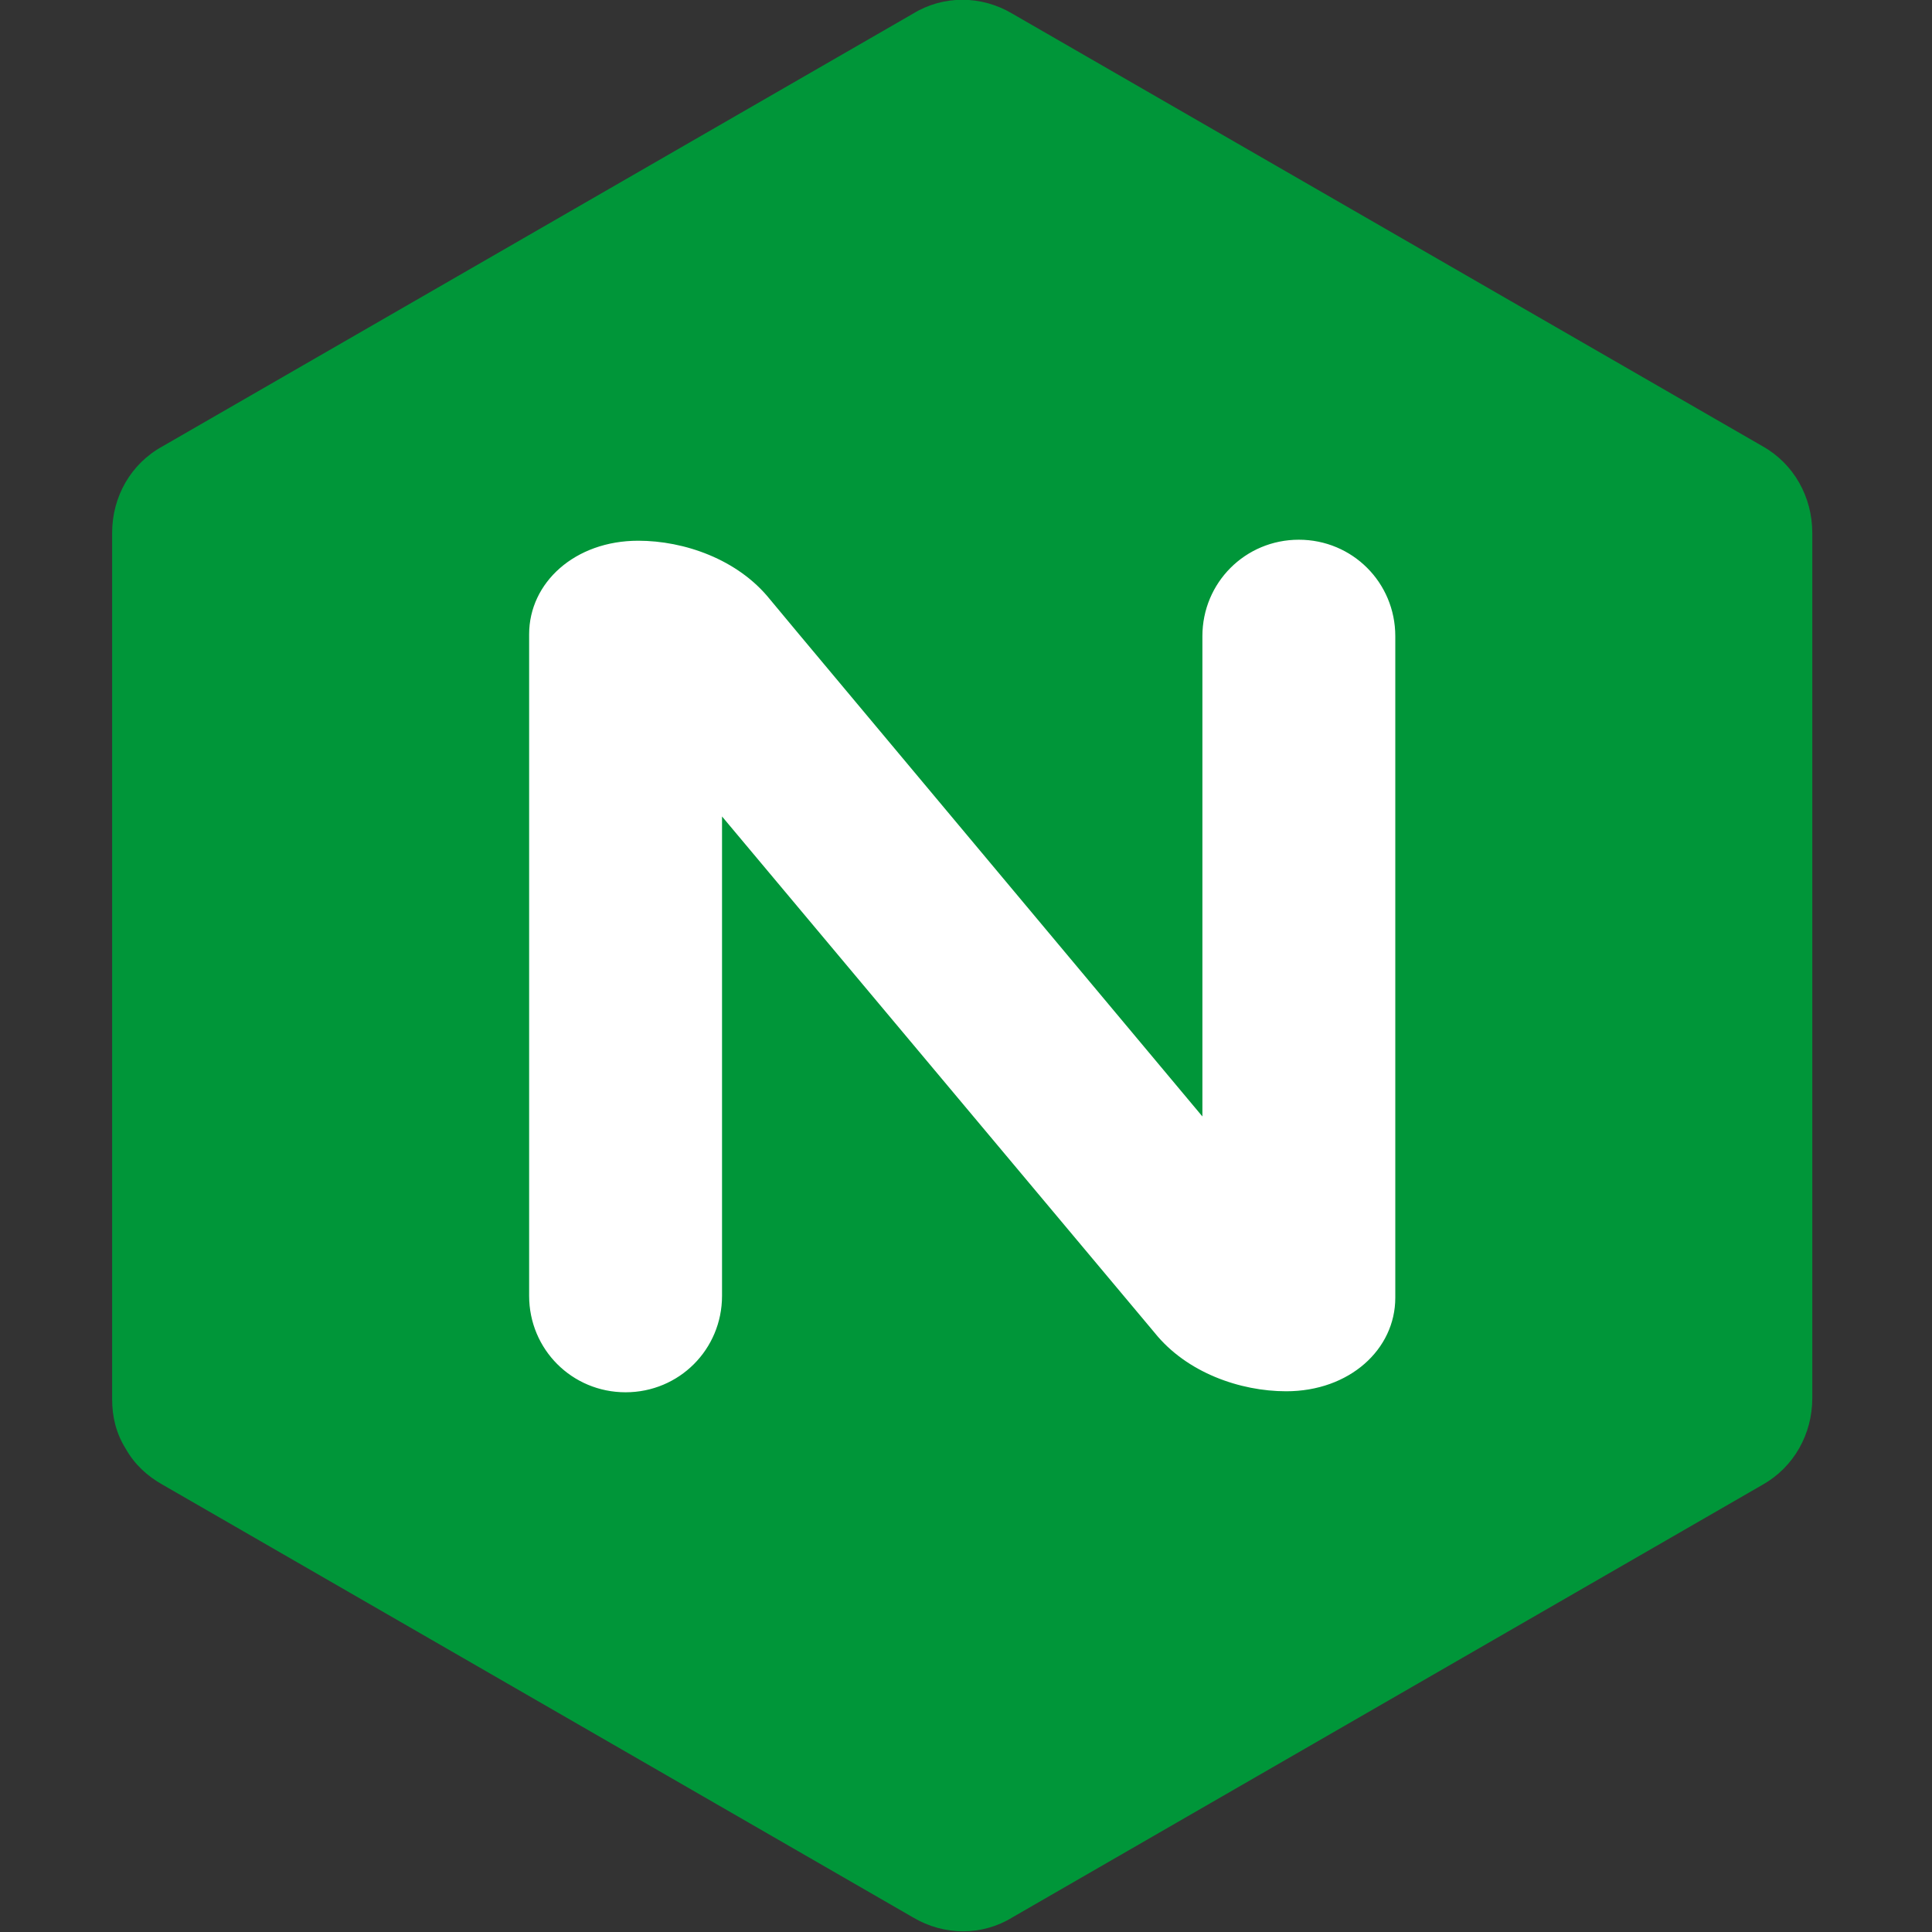 <?xml version="1.0" encoding="utf-8"?>
<!-- Generator: Adobe Illustrator 16.0.0, SVG Export Plug-In . SVG Version: 6.00 Build 0)  -->
<!DOCTYPE svg PUBLIC "-//W3C//DTD SVG 1.1//EN" "http://www.w3.org/Graphics/SVG/1.1/DTD/svg11.dtd">
<svg version="1.1" id="Layer_1" xmlns="http://www.w3.org/2000/svg" xmlns:xlink="http://www.w3.org/1999/xlink" x="0px" y="0px"
	 width="25px" height="25px" viewBox="0 0 25 25" enable-background="new 0 0 25 25" xml:space="preserve">
<rect x="0" y="0" width="25" height="25" fill="#333333" stroke="none"/>
<path fill="#009639" d="M1.627,18.747c0.114,0.202,0.277,0.353,0.479,0.466l9.708,5.598l0,0c0.404,0.24,0.896,0.24,1.286,0
	l9.707-5.598c0.404-0.227,0.644-0.655,0.644-1.121V6.896l0,0c0-0.466-0.239-0.895-0.644-1.122L13.1,0.177l0,0
	c-0.403-0.24-0.895-0.24-1.286,0l0,0L2.106,5.774C1.69,6.001,1.451,6.43,1.451,6.896l0,0v11.208
	C1.451,18.331,1.501,18.545,1.627,18.747"/>
<path fill="#FFFFFF" d="M9.343,16.768c0,0.693-0.555,1.248-1.248,1.248s-1.248-0.555-1.248-1.248l0,0V8.207
	c0-0.668,0.592-1.21,1.412-1.21c0.593,0,1.286,0.239,1.702,0.756l0.378,0.454l5.22,6.24V8.232l0,0c0-0.693,0.555-1.248,1.248-1.248
	s1.248,0.555,1.248,1.248l0,0v8.561c0,0.668-0.593,1.21-1.412,1.21c-0.593,0-1.286-0.239-1.702-0.757l-5.598-6.681V16.768
	L9.343,16.768z"/>
</svg>

